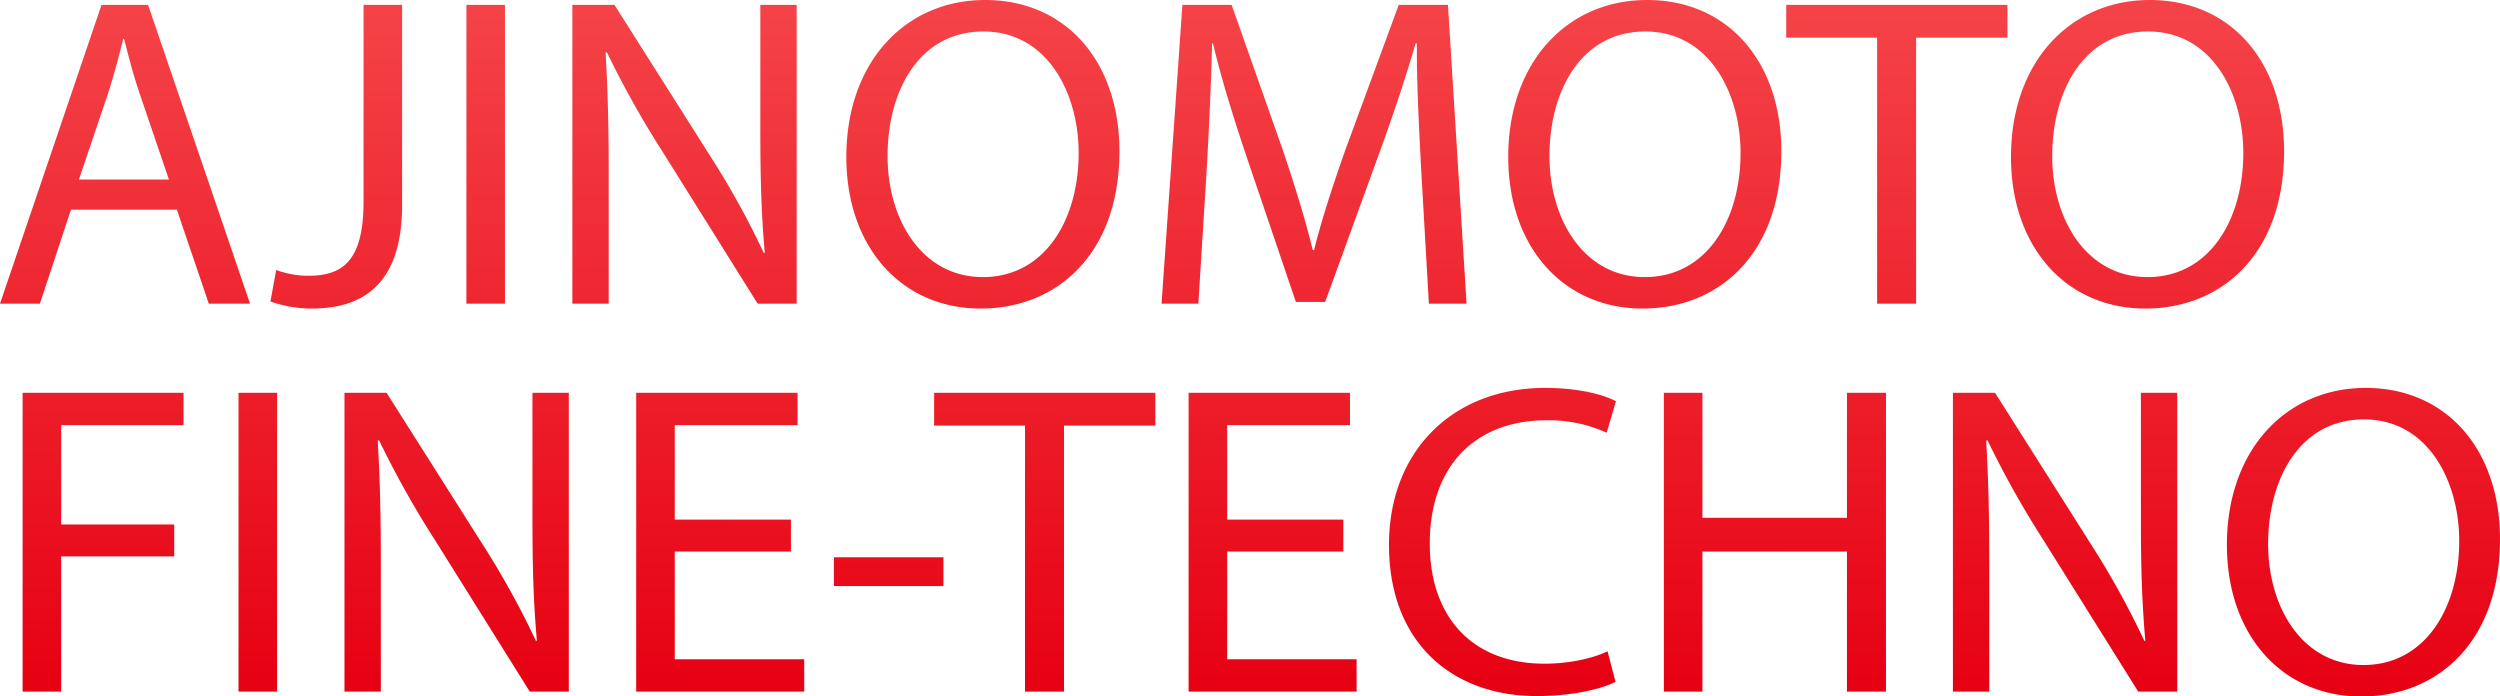 <svg xmlns="http://www.w3.org/2000/svg" width="676.68" height="188.52"><defs><linearGradient id="a" x1=".465" y1=".971" x2=".469" gradientUnits="objectBoundingBox"><stop offset="0" stop-color="#e60012"/><stop offset="1" stop-color="#fa5d5d"/></linearGradient></defs><path data-name="パス 188019" d="M50.88-25.44L59.52 0h11.16l-27.6-80.88h-12.6L3 0h10.8l8.4-25.44zM24.36-33.6L32.28-57c1.56-4.92 2.88-9.84 4.08-14.64h.24c1.2 4.68 2.4 9.48 4.2 14.76l7.92 23.28zm77.04 6c0 15.84-5.52 20.04-14.88 20.04a24.9 24.9 0 01-8.76-1.56L76.2-.6a33.806 33.806 0 0011.16 1.92c13.92 0 24.48-6.6 24.48-28.08v-54.12H101.4zm27.84-53.28V0h10.44v-80.88zM167.76 0v-34.56c0-13.44-.24-23.16-.84-33.36l.36-.12a256.722 256.722 0 0015.12 27L208.08 0h10.56v-80.88h-9.84v33.84c0 12.6.24 22.44 1.2 33.24l-.24.12a228.949 228.949 0 00-14.52-26.28l-25.92-40.92h-11.4V0zm101.88-82.2c-21.6 0-37.56 16.8-37.56 42.48 0 24.48 15 41.04 36.36 41.04 20.64 0 37.56-14.76 37.56-42.6 0-24-14.28-40.92-36.36-40.92zm-.48 8.52c17.4 0 25.8 16.8 25.8 32.88 0 18.36-9.36 33.6-25.92 33.6-16.44 0-25.8-15.48-25.8-32.76 0-17.76 8.64-33.72 25.92-33.72zM389.76 0h10.2l-5.04-80.88H381.6l-14.4 39.12c-3.6 10.2-6.48 19.08-8.52 27.24h-.36c-2.04-8.4-4.8-17.28-8.16-27.24l-13.8-39.12h-13.32L317.4 0h9.96l2.16-34.68c.72-12.12 1.32-25.68 1.56-35.76h.24c2.28 9.6 5.52 20.04 9.36 31.44L353.76-.48h7.92l14.28-39.24c4.08-11.16 7.44-21.24 10.2-30.72h.36c-.12 10.08.6 23.64 1.2 34.92zm59.04-82.2c-21.6 0-37.56 16.8-37.56 42.48 0 24.48 15 41.04 36.36 41.04 20.64 0 37.56-14.76 37.56-42.6 0-24-14.28-40.92-36.36-40.92zm-.48 8.52c17.4 0 25.8 16.8 25.8 32.88 0 18.36-9.36 33.6-25.92 33.6-16.44 0-25.8-15.48-25.8-32.76 0-17.76 8.64-33.72 25.92-33.72zM511.08 0h10.56v-72h24.72v-8.88h-59.88V-72h24.6zm73.8-82.2c-21.6 0-37.56 16.8-37.56 42.48 0 24.48 15 41.04 36.36 41.04 20.64 0 37.56-14.76 37.56-42.6 0-24-14.28-40.92-36.36-40.92zm-.48 8.52c17.4 0 25.8 16.8 25.8 32.88 0 18.36-9.36 33.6-25.92 33.6-16.44 0-25.8-15.48-25.8-32.76 0-17.76 8.64-33.72 25.92-33.72zM9.12 105h10.44V68.4h30.6v-8.64h-30.6V32.88h33.12v-8.76H9.12zm58.44-80.88V105H78V24.12zM106.08 105V70.44c0-13.44-.24-23.16-.84-33.36l.36-.12a256.718 256.718 0 0015.12 27L146.4 105h10.56V24.12h-9.84v33.84c0 12.6.24 22.44 1.2 33.24l-.24.12a228.949 228.949 0 00-14.52-26.28l-25.92-40.92h-11.4V105zm111-46.56h-31.44V32.88h33.24v-8.76H175.2V105h45.48v-8.76h-35.04V67.08h31.44zm11.64 10.2v7.8h29.64v-7.8zM280.44 105H291V33h24.72v-8.88h-59.88V33h24.6zm86.16-46.56h-31.44V32.88h33.24v-8.76h-43.68V105h45.48v-8.76h-35.04V67.08h31.44zm71.52 35.64c-4.2 2.04-10.68 3.36-17.04 3.36-19.68 0-31.08-12.72-31.08-32.52 0-21.24 12.6-33.36 31.56-33.36a38.027 38.027 0 0116.32 3.36l2.52-8.52c-2.76-1.44-9.12-3.6-19.2-3.6-25.08 0-42.24 17.16-42.24 42.48 0 26.52 17.16 40.92 39.96 40.92 9.84 0 17.52-1.92 21.36-3.84zm15.24-69.96V105h10.44V67.08h39.12V105h10.56V24.12h-10.56v33.84H463.8V24.12zM541.44 105V70.44c0-13.44-.24-23.16-.84-33.36l.36-.12a256.731 256.731 0 0015.12 27L581.76 105h10.56V24.12h-9.84v33.84c0 12.6.24 22.44 1.2 33.24l-.24.12a228.954 228.954 0 00-14.52-26.28L543 24.12h-11.4V105zm101.88-82.2c-21.6 0-37.56 16.8-37.56 42.48 0 24.48 15 41.04 36.36 41.04 20.64 0 37.56-14.76 37.56-42.6 0-24-14.28-40.92-36.36-40.92zm-.48 8.52c17.4 0 25.8 16.8 25.8 32.88 0 18.36-9.36 33.6-25.92 33.6-16.44 0-25.8-15.48-25.8-32.76 0-17.76 8.64-33.72 25.92-33.72z" transform="translate(-3 82.2)" fill="url(#a)"/></svg>